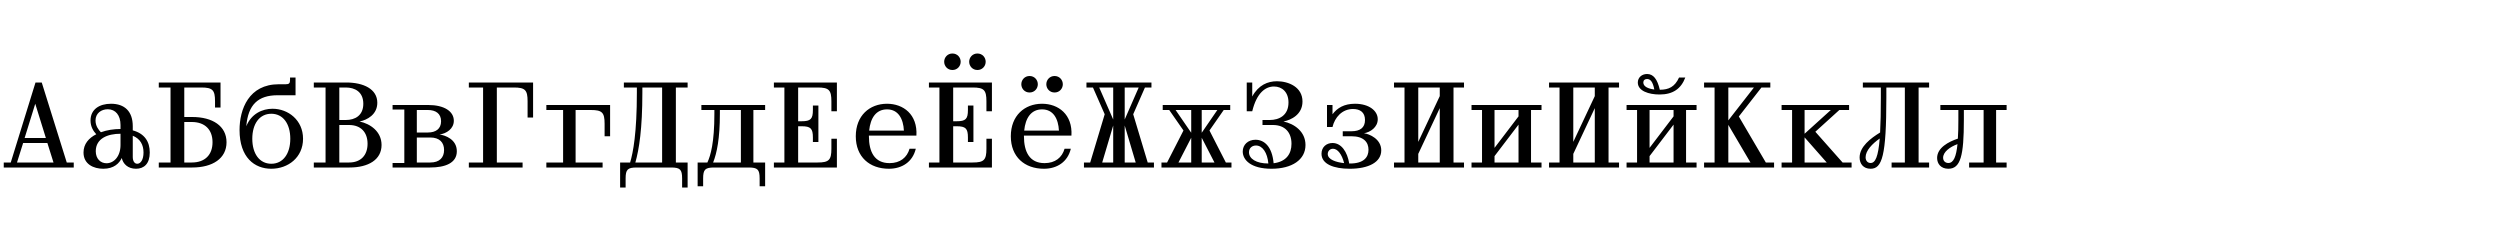 <?xml version="1.0" encoding="UTF-8"?> <svg xmlns="http://www.w3.org/2000/svg" width="2000" height="200" viewBox="0 0 2000 200" fill="none"><g clip-path="url(#clip0_1129_8)"><path d="M59 130V134H3V130H8.6L28.4 66H33.4L53.4 130H59ZM13.6 130H42.8L37.9 114.4H18.5L13.6 130ZM19.7 110.4H36.7L28.2 83L19.7 110.4ZM108.812 135C102.212 135 98.412 131 97.412 126.4C95.412 130.6 91.212 135 82.612 135C74.912 135 66.812 131.4 66.812 122C66.812 115.2 71.012 110.4 77.012 107.4C74.912 105.1 72.412 101.6 72.412 96.4C72.412 87.4 79.612 83 88.812 83C99.612 83 106.212 89 106.212 101V104.3C115.612 106.8 119.812 113.3 119.812 122C119.812 131 115.212 135 108.812 135ZM76.412 96.4C76.412 100.7 78.812 103.9 80.712 105.8C85.612 104 91.112 103.2 96.412 103.2V100C96.412 92.2 92.412 87.4 86.212 87.4C81.012 87.4 76.412 90.6 76.412 96.4ZM76.612 121C76.612 127 80.412 130.6 85.212 130.6C91.212 130.6 96.412 125 96.412 116V107C86.012 107 76.612 110.8 76.612 121ZM106.212 125.6C106.212 128.6 107.412 131 109.812 131C112.512 131 114.812 127.8 114.812 122C114.812 115.9 112.212 111 106.212 108.6V125.6ZM176.423 66V86H172.023V81C172.023 72 170.023 70 161.023 70H147.423V93.6H153.823C170.023 93.6 181.223 100.8 181.223 113.8C181.223 126.8 170.023 134 153.823 134H127.023V130H136.423V70H127.023V66H176.423ZM147.423 130H153.423C164.023 130 170.023 123.8 170.023 113.8C170.023 103.8 164.023 97.6 153.423 97.6H147.423V130ZM218.035 87C230.435 87 242.435 96 242.435 111C242.435 126 230.435 135 217.035 135C203.635 135 191.635 126 191.635 104C191.635 87.4 199.035 67.4 223.035 67.4H228.635C231.235 67.4 232.035 66.6 232.035 64V62H236.435V76.2H222.035C206.635 76.2 198.435 83.6 197.035 101C201.035 91 209.835 87 218.035 87ZM201.835 111C201.835 123 207.635 131 217.035 131C226.435 131 232.235 123 232.235 111C232.235 99 226.435 91 217.035 91C207.635 91 201.835 99 201.835 111ZM277.047 66C290.747 66 301.847 71.2 301.847 82.2C301.847 91.7 293.647 96 287.647 97.2C296.247 99 305.247 105.2 305.247 116C305.247 127.8 294.647 134 279.647 134H251.047V130H260.447V70H251.047V66H277.047ZM271.447 130H279.247C288.847 130 294.047 124 294.047 115C294.047 106 288.847 100 279.247 100H271.447V130ZM271.447 96H276.647C284.047 96 290.647 92.4 290.647 83C290.647 73.6 284.047 70 276.647 70H271.447V96ZM342.659 84C355.259 84 363.059 89 363.059 96.6C363.059 103 357.259 106.8 351.659 107.6C356.059 108.2 365.459 111.4 365.459 121C365.459 130.5 356.059 134 344.059 134H314.059V130.4H323.459V87.6H314.059V84H342.659ZM333.459 130H344.259C351.659 130 355.259 126 355.259 120C355.259 114 351.659 110 344.259 110H333.459V130ZM333.459 106H342.359C348.459 106 352.859 103.2 352.859 97C352.859 90.8 348.459 88 342.359 88H333.459V106ZM426.47 66V94H422.07V81C422.07 72 420.07 70 411.07 70H397.47V130H418.07V134H375.07V130H386.47V70H375.07V66H426.47ZM483.682 99C483.682 90 481.682 88 472.682 88H460.482V130H482.082V134H437.082V130H450.482V88H437.082V84H488.082V109H483.682V99ZM550.094 66V70H540.694V130H550.094V150H545.694V142.8C545.694 135.6 544.094 134 536.894 134H509.294C502.094 134 500.494 135.6 500.494 142.8V150H496.094V130H504.094C506.494 122 509.494 106.4 509.494 74V70H499.094V66H550.094ZM508.294 130H529.694V70H513.894V74C513.894 103 511.294 119.4 508.294 130ZM612.105 84V88H602.705V130H612.105V149H607.705V142.8C607.705 135.6 606.105 134 598.905 134H571.305C564.105 134 562.505 135.6 562.505 142.8V149H558.105V130H565.905C568.505 124.4 571.505 114 571.505 91V88H561.105V84H612.105ZM570.505 130H592.705V88H575.905V91C575.905 110.8 573.505 122.4 570.505 130ZM669.517 66V89H665.117V81C665.117 72 663.117 70 654.117 70H638.517V97H641.317C648.517 97 650.317 95.2 650.317 88V84.4H654.717V113.6H650.317V110C650.317 102.8 648.517 101 641.317 101H638.517V130H654.117C663.117 130 665.117 128 665.117 119V111H669.517V134H619.117V130H627.517V70H619.117V66H669.517ZM711.129 135C695.629 135 684.629 125.5 684.629 109C684.629 92.5 695.629 83 709.629 83C722.629 83 734.129 91.5 733.129 108.5H695.129V109C695.129 121.5 699.629 130.5 711.629 130.5C720.129 130.5 725.629 126 727.629 119H732.629C730.129 129.5 721.629 135 711.129 135ZM695.329 104.5H723.129C722.629 95 718.629 87.5 709.629 87.5C700.829 87.5 696.329 94.4 695.329 104.5ZM793.541 66V89H789.141V81C789.141 72 787.141 70 778.141 70H762.541V97H765.341C772.541 97 774.341 95.2 774.341 88V84.4H778.741V113.6H774.341V110C774.341 102.8 772.541 101 765.341 101H762.541V130H778.141C787.141 130 789.141 128 789.141 119V111H793.541V134H743.141V130H751.541V70H743.141V66H793.541ZM755.341 49.4C755.341 46 757.941 42.8 761.941 42.8C765.941 42.8 768.541 46 768.541 49.4C768.541 52.8 765.941 56 761.941 56C757.941 56 755.341 52.8 755.341 49.4ZM775.341 49.4C775.341 46 777.941 42.8 781.941 42.8C785.941 42.8 788.541 46 788.541 49.4C788.541 52.8 785.941 56 781.941 56C777.941 56 775.341 52.8 775.341 49.4ZM835.152 135C819.652 135 808.652 125.5 808.652 109C808.652 92.5 819.652 83 833.652 83C846.652 83 858.152 91.5 857.152 108.5H819.152V109C819.152 121.5 823.652 130.5 835.652 130.5C844.152 130.5 849.652 126 851.652 119H856.652C854.152 129.5 845.652 135 835.152 135ZM817.052 67.4C817.052 64 819.652 60.8 823.652 60.8C827.652 60.8 830.252 64 830.252 67.4C830.252 70.8 827.652 74 823.652 74C819.652 74 817.052 70.8 817.052 67.4ZM819.352 104.5H847.152C846.652 95 842.652 87.5 833.652 87.5C824.852 87.5 820.352 94.4 819.352 104.5ZM837.052 67.4C837.052 64 839.652 60.8 843.652 60.8C847.652 60.8 850.252 64 850.252 67.4C850.252 70.8 847.652 74 843.652 74C839.652 74 837.052 70.8 837.052 67.4ZM923.164 130V134H867.164V130H872.164L883.764 91.4L874.364 70H869.164V66H921.164V70H915.964L906.564 91.4L918.164 130H923.164ZM879.364 70L890.564 95.6V70H879.364ZM881.764 130H890.564V100.4L881.764 130ZM899.764 130H908.564L899.764 100.4V130ZM899.764 95.6L910.964 70H899.764V95.6ZM984.176 84V88H978.976L967.576 104.4L980.676 130H985.176V134H929.176V130H933.676L946.776 104.4L935.376 88H930.176V84H984.176ZM940.476 88L952.976 106.2V88H940.476ZM942.776 130H952.976V110.2L942.776 130ZM961.376 130H971.576L961.376 110.2V130ZM961.376 106.2L973.876 88H961.376V106.2ZM1017.19 135C1000.79 135 994.188 128 994.188 121.2C994.188 115.8 998.388 111.8 1004.39 111.8C1011.39 111.8 1017.69 117.2 1018.89 130.6C1029.09 129.3 1033.19 123 1033.19 115C1033.19 106 1027.99 100 1018.39 100H1009.99V96H1015.79C1023.19 96 1030.79 92.4 1030.79 82C1030.79 73.6 1025.59 69.2 1019.19 69.2C1012.39 69.2 1005.39 74.2 1001.79 89H997.388V66H1001.79V77.2C1006.79 68 1014.19 65 1021.59 65C1030.79 65 1041.99 69.6 1041.99 81.2C1041.99 91.7 1032.79 96 1026.79 97.2C1035.39 99 1044.39 105.2 1044.39 116C1044.39 127.8 1033.59 135 1017.19 135ZM999.188 121.8C999.188 127 1004.99 130.8 1014.69 130.8C1013.89 122.1 1009.99 116.4 1004.79 116.4C1001.69 116.4 999.188 118.4 999.188 121.8ZM1080 130.8C1091 130.8 1094.8 125.8 1094.8 119.8C1094.8 113.8 1091 109 1081.2 109H1074.2V105H1081.2C1088 105 1092 102.2 1092 96C1092 89.8 1088 87.2 1082.4 87.2C1073.6 87.2 1067.8 94 1066 101.6H1061.6V84H1066V91.4C1069.8 86.4 1075.2 83 1084 83C1095.2 83 1102.2 88.6 1102.2 95.4C1102.2 101.8 1096.2 105.8 1091.2 106.6C1095.6 107.2 1105 111.2 1105 120.3C1105 129.8 1094.8 135 1079.8 135C1067.2 135 1057.2 131.4 1057.2 123C1057.2 117.6 1061.2 114.4 1066 114.4C1073.1 114.4 1077.8 121.4 1079.4 130.8H1080ZM1062.2 123.2C1062.2 127.7 1068.9 129.8 1075.3 130.5C1073.5 123.4 1070.1 119 1066.4 119C1064 119 1062.2 120.8 1062.2 123.2ZM1171.21 66V70H1162.81V130H1171.21V134H1115.21V130H1123.61V70H1115.21V66H1171.21ZM1134.61 130H1151.81V86.5L1134.61 123.1V130ZM1134.61 113.5L1151.81 76.9V70H1134.61V113.5ZM1233.22 130V134H1177.22V130H1185.62V88H1177.22V84H1233.22V88H1224.82V130H1233.22ZM1195.62 130H1214.82V99.7L1195.62 124.9V130ZM1195.62 118.3L1214.82 93.1V88H1195.62V118.3ZM1295.23 66V70H1286.83V130H1295.23V134H1239.23V130H1247.63V70H1239.23V66H1295.23ZM1258.63 130H1275.83V86.5L1258.63 123.1V130ZM1258.63 113.5L1275.83 76.9V70H1258.63V113.5ZM1357.25 130V134H1301.25V130H1309.65V88H1301.25V84H1357.25V88H1348.85V130H1357.25ZM1310.25 66C1310.25 62 1313.45 59.2 1317.65 59.2C1322.65 59.2 1325.85 63.2 1327.85 71.8C1334.95 71.8 1339.85 69.5 1343.25 62H1348.25C1344.85 71 1338.35 75.6 1327.65 75.6C1319.05 75.6 1310.25 72.8 1310.25 66ZM1314.65 66C1314.65 69.3 1318.65 71 1323.45 71.6C1322.25 65.4 1320.35 63.2 1317.65 63.2C1315.85 63.2 1314.65 64.2 1314.65 66ZM1319.65 130H1338.85V99.7L1319.65 124.9V130ZM1319.65 118.3L1338.85 93.1V88H1319.65V118.3ZM1419.26 130V134H1363.26V130H1371.66V70H1363.26V66H1416.26V70H1409.16L1391.06 93.2L1412.66 130H1419.26ZM1382.66 130H1400.36L1382.66 99.9V130ZM1382.66 96.3L1403.16 70H1382.66V96.3ZM1481.27 130V134H1425.27V130H1433.67V88H1425.27V84H1479.27V88H1471.47L1452.27 105.4L1474.07 130H1481.27ZM1443.67 130H1461.37L1443.67 109.9V130ZM1443.67 107L1464.67 88H1443.67V107ZM1543.28 130V134H1513.28V130H1523.88V70H1509.08V78C1509.08 124.8 1505.68 135 1496.48 135C1490.68 135 1487.68 131 1487.68 126C1487.68 117.3 1496.58 110.6 1504.08 106C1504.48 98.7 1504.68 89.5 1504.68 78V70H1490.28V66H1543.28V70H1534.88V130H1543.28ZM1492.48 125.8C1492.48 129 1494.48 130.4 1496.48 130.4C1500.28 130.4 1502.58 125.4 1503.78 110.8C1497.78 115 1492.48 120.5 1492.48 125.8ZM1605.29 130V134H1575.29V130H1586.89V88H1571.09V96C1571.09 124.4 1568.49 135 1558.69 135C1552.69 135 1549.69 131 1549.69 126.4C1549.69 118.2 1558.79 113.4 1566.29 110.9C1566.59 106.6 1566.69 101.6 1566.69 96V88H1552.29V84H1605.29V88H1596.89V130H1605.29ZM1554.49 126.2C1554.49 129 1556.49 130.4 1558.69 130.4C1562.89 130.4 1564.99 125.2 1565.99 115.3C1559.99 117.5 1554.49 121.5 1554.49 126.2Z" fill="black"></path></g><defs><clipPath id="clip0_1129_8"><rect width="2000" height="200" fill="white"></rect></clipPath></defs></svg> 